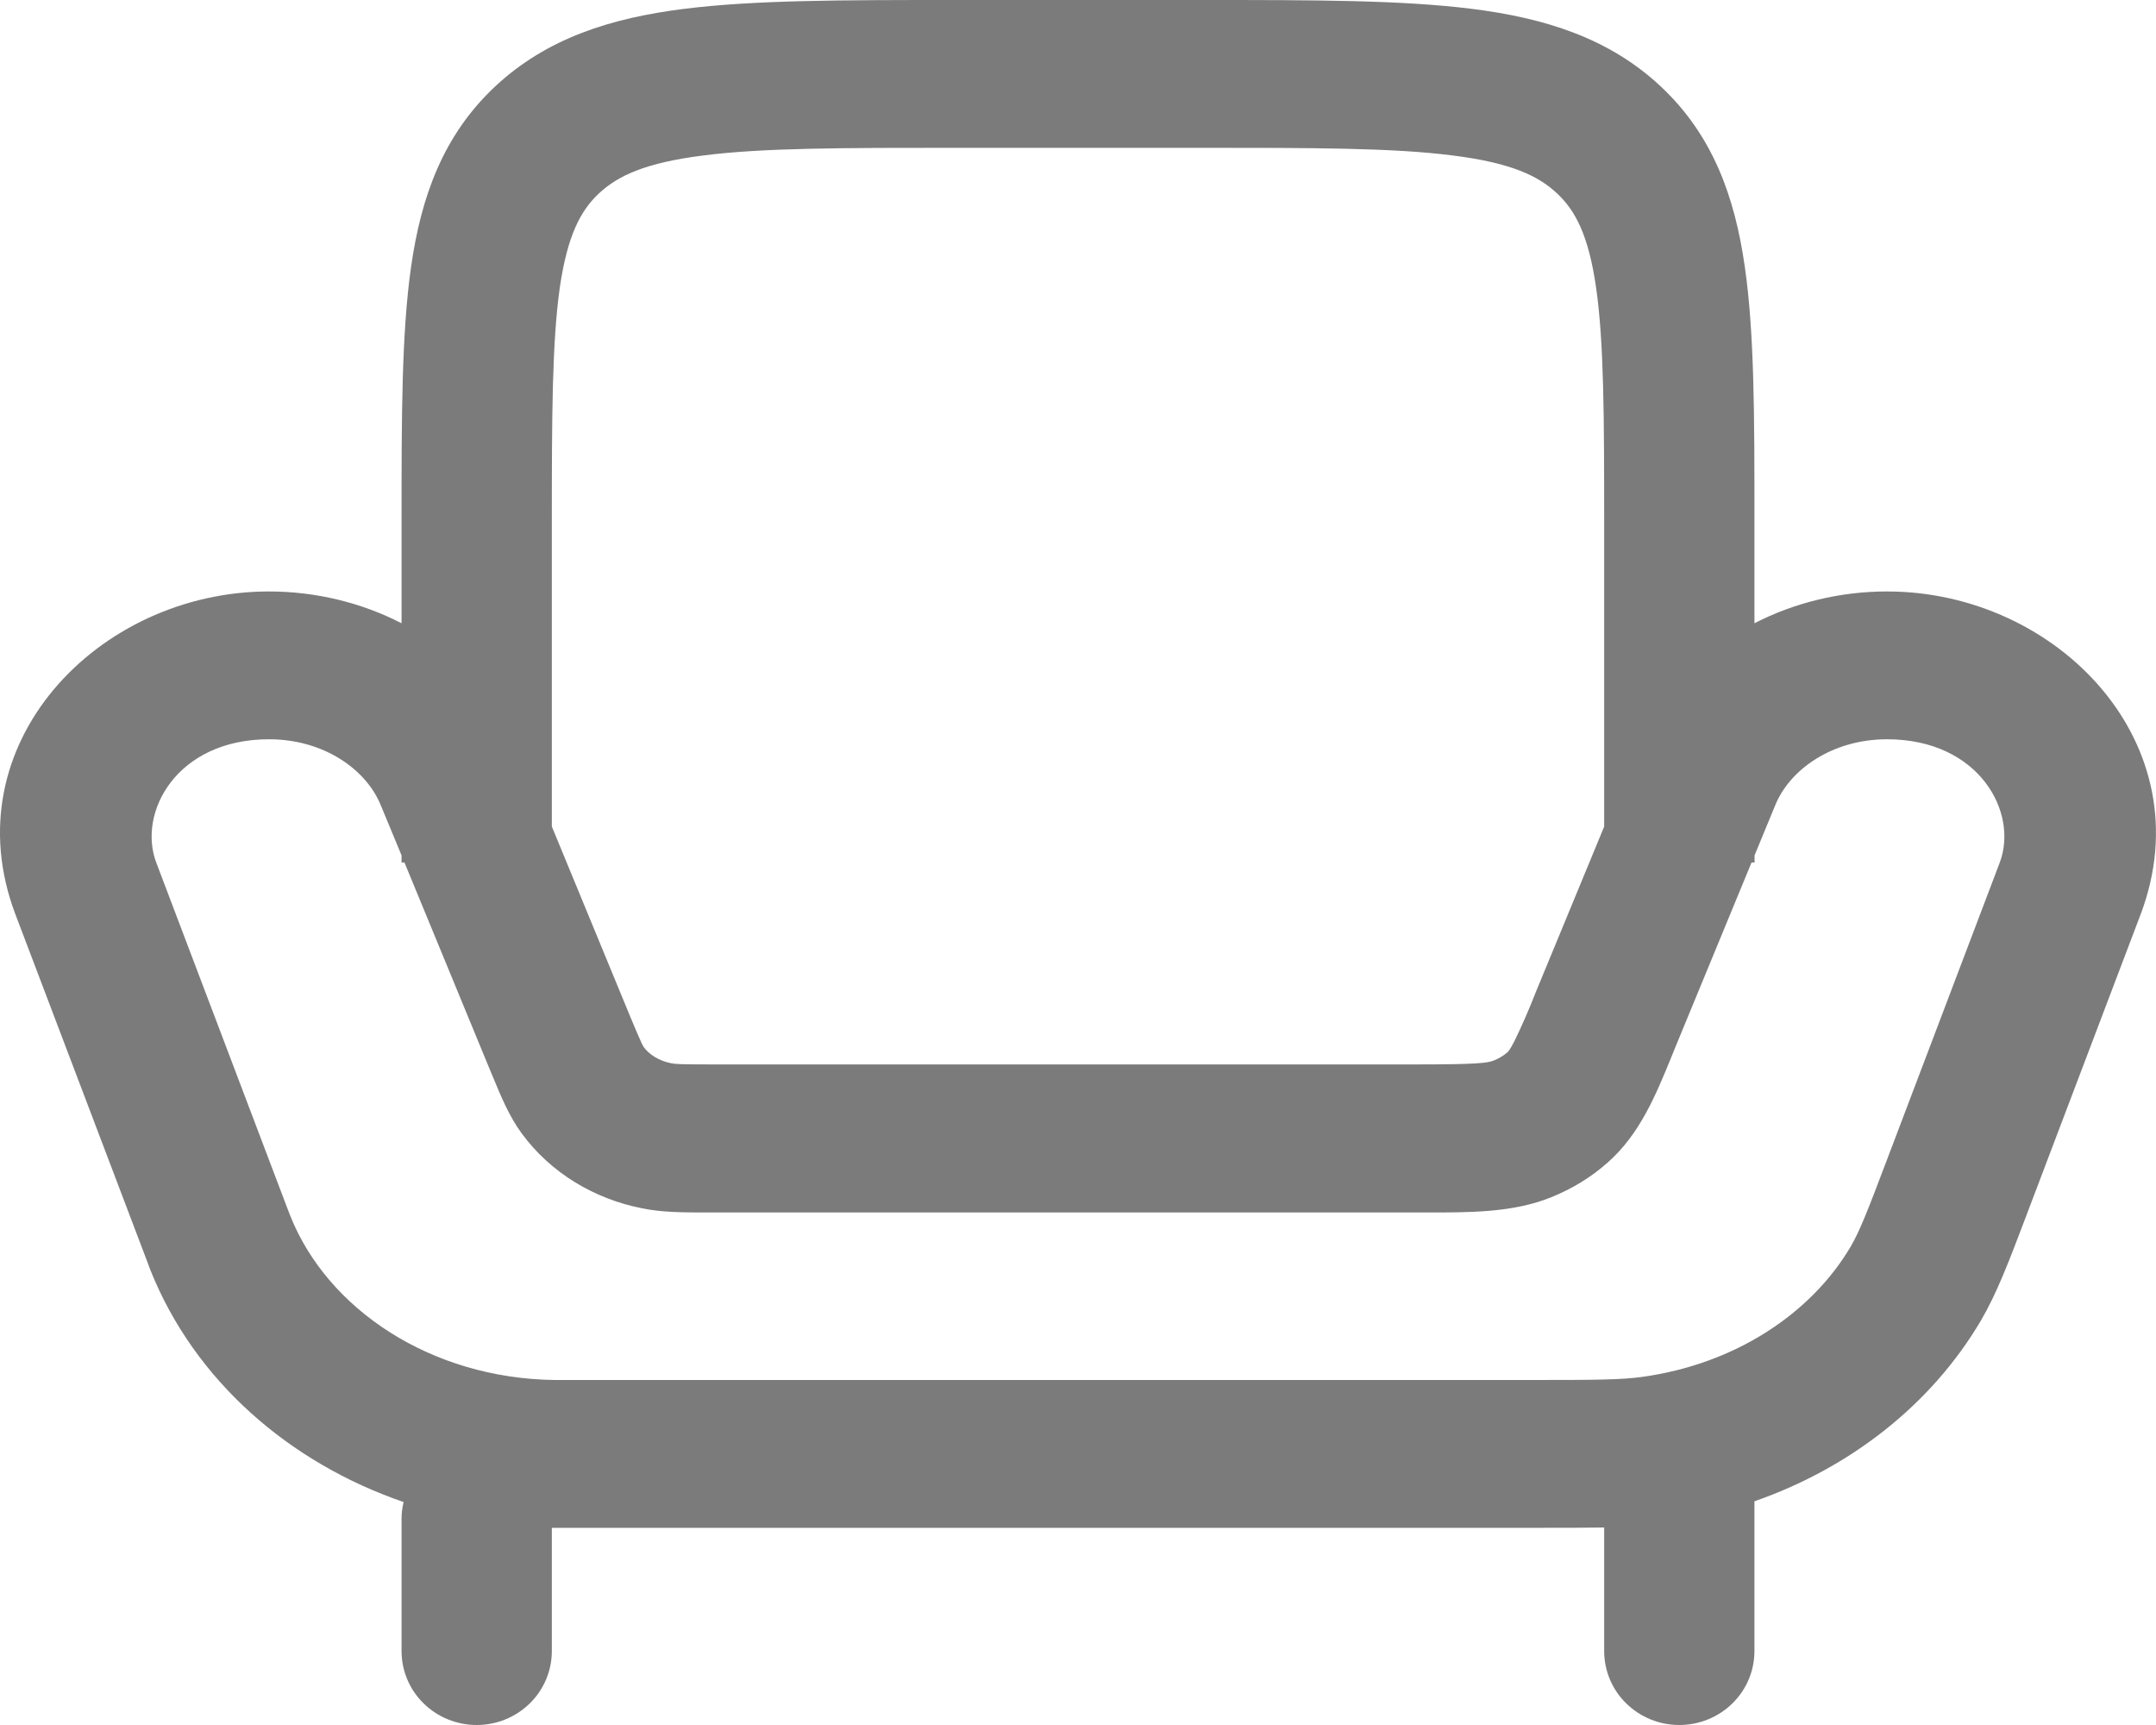 <?xml version="1.0" encoding="UTF-8"?> <svg xmlns="http://www.w3.org/2000/svg" width="20" height="16" viewBox="0 0 20 16" fill="none"> <path fill-rule="evenodd" clip-rule="evenodd" d="M8.837 0H11.163C12.174 0 13 -8.17435e-08 13.653 0.082C14.331 0.167 14.926 0.353 15.405 0.801C15.889 1.254 16.093 1.825 16.186 2.477C16.275 3.094 16.275 3.873 16.275 4.815V5.781C16.647 5.589 17.072 5.486 17.505 5.486C19.093 5.486 20.452 6.909 19.857 8.482L18.816 11.225L18.795 11.281C18.634 11.705 18.524 11.995 18.375 12.25C17.912 13.034 17.157 13.618 16.275 13.925V15.314C16.275 15.496 16.202 15.671 16.071 15.799C15.94 15.928 15.763 16 15.578 16C15.393 16 15.216 15.928 15.085 15.799C14.954 15.671 14.881 15.496 14.881 15.314V14.168C14.706 14.171 14.509 14.171 14.272 14.171H5.119V15.314C5.119 15.496 5.046 15.671 4.915 15.799C4.784 15.928 4.607 16 4.422 16C4.237 16 4.06 15.928 3.929 15.799C3.798 15.671 3.725 15.496 3.725 15.314V14.095C3.724 14.04 3.731 13.986 3.744 13.932C2.684 13.568 1.805 12.806 1.395 11.78L1.358 11.681L0.143 8.481C-0.453 6.909 0.906 5.486 2.495 5.486C2.928 5.486 3.352 5.589 3.725 5.781V4.815C3.725 3.873 3.725 3.094 3.813 2.477C3.906 1.825 4.11 1.254 4.594 0.801C5.074 0.353 5.669 0.167 6.347 0.082C7 -8.17435e-08 7.825 0 8.837 0ZM3.725 7.934V8H3.752L4.552 9.94L4.571 9.985C4.645 10.164 4.721 10.351 4.839 10.512C5.107 10.878 5.512 11.12 5.954 11.207C6.146 11.247 6.351 11.246 6.573 11.246H13.21C13.638 11.247 14.039 11.248 14.392 11.104C14.584 11.026 14.763 10.918 14.918 10.779C15.212 10.518 15.361 10.155 15.504 9.805L15.538 9.721L16.248 8H16.276V7.934L16.469 7.466C16.605 7.135 16.999 6.857 17.505 6.857C18.36 6.857 18.727 7.536 18.55 8.002L17.509 10.745C17.319 11.248 17.25 11.421 17.168 11.562C16.799 12.188 16.09 12.653 15.235 12.771C15.038 12.798 14.809 12.8 14.214 12.8H5.143C3.993 12.784 3.038 12.142 2.693 11.278C2.682 11.25 2.671 11.223 2.661 11.195L1.45 8.002C1.273 7.536 1.639 6.857 2.495 6.857C3.002 6.857 3.395 7.135 3.531 7.466L3.725 7.934ZM14.881 7.667V4.864C14.881 3.858 14.879 3.177 14.806 2.667C14.736 2.181 14.613 1.952 14.444 1.794C14.269 1.629 14.011 1.509 13.475 1.442C12.922 1.371 12.187 1.371 11.116 1.371H8.884C7.813 1.371 7.078 1.371 6.525 1.442C5.988 1.509 5.731 1.63 5.556 1.794C5.387 1.952 5.264 2.181 5.193 2.667C5.121 3.177 5.119 3.859 5.119 4.864V7.666L5.844 9.424C5.894 9.542 5.921 9.609 5.945 9.66C5.952 9.678 5.961 9.694 5.971 9.711C6.017 9.775 6.105 9.839 6.231 9.863C6.268 9.87 6.319 9.873 6.623 9.873H13.112C13.704 9.873 13.798 9.861 13.861 9.835C13.905 9.817 13.947 9.792 13.983 9.761C13.985 9.76 14.003 9.745 14.047 9.66C14.119 9.511 14.186 9.359 14.246 9.204L14.881 7.667Z" fill="#7B7B7B"></path> </svg> 
